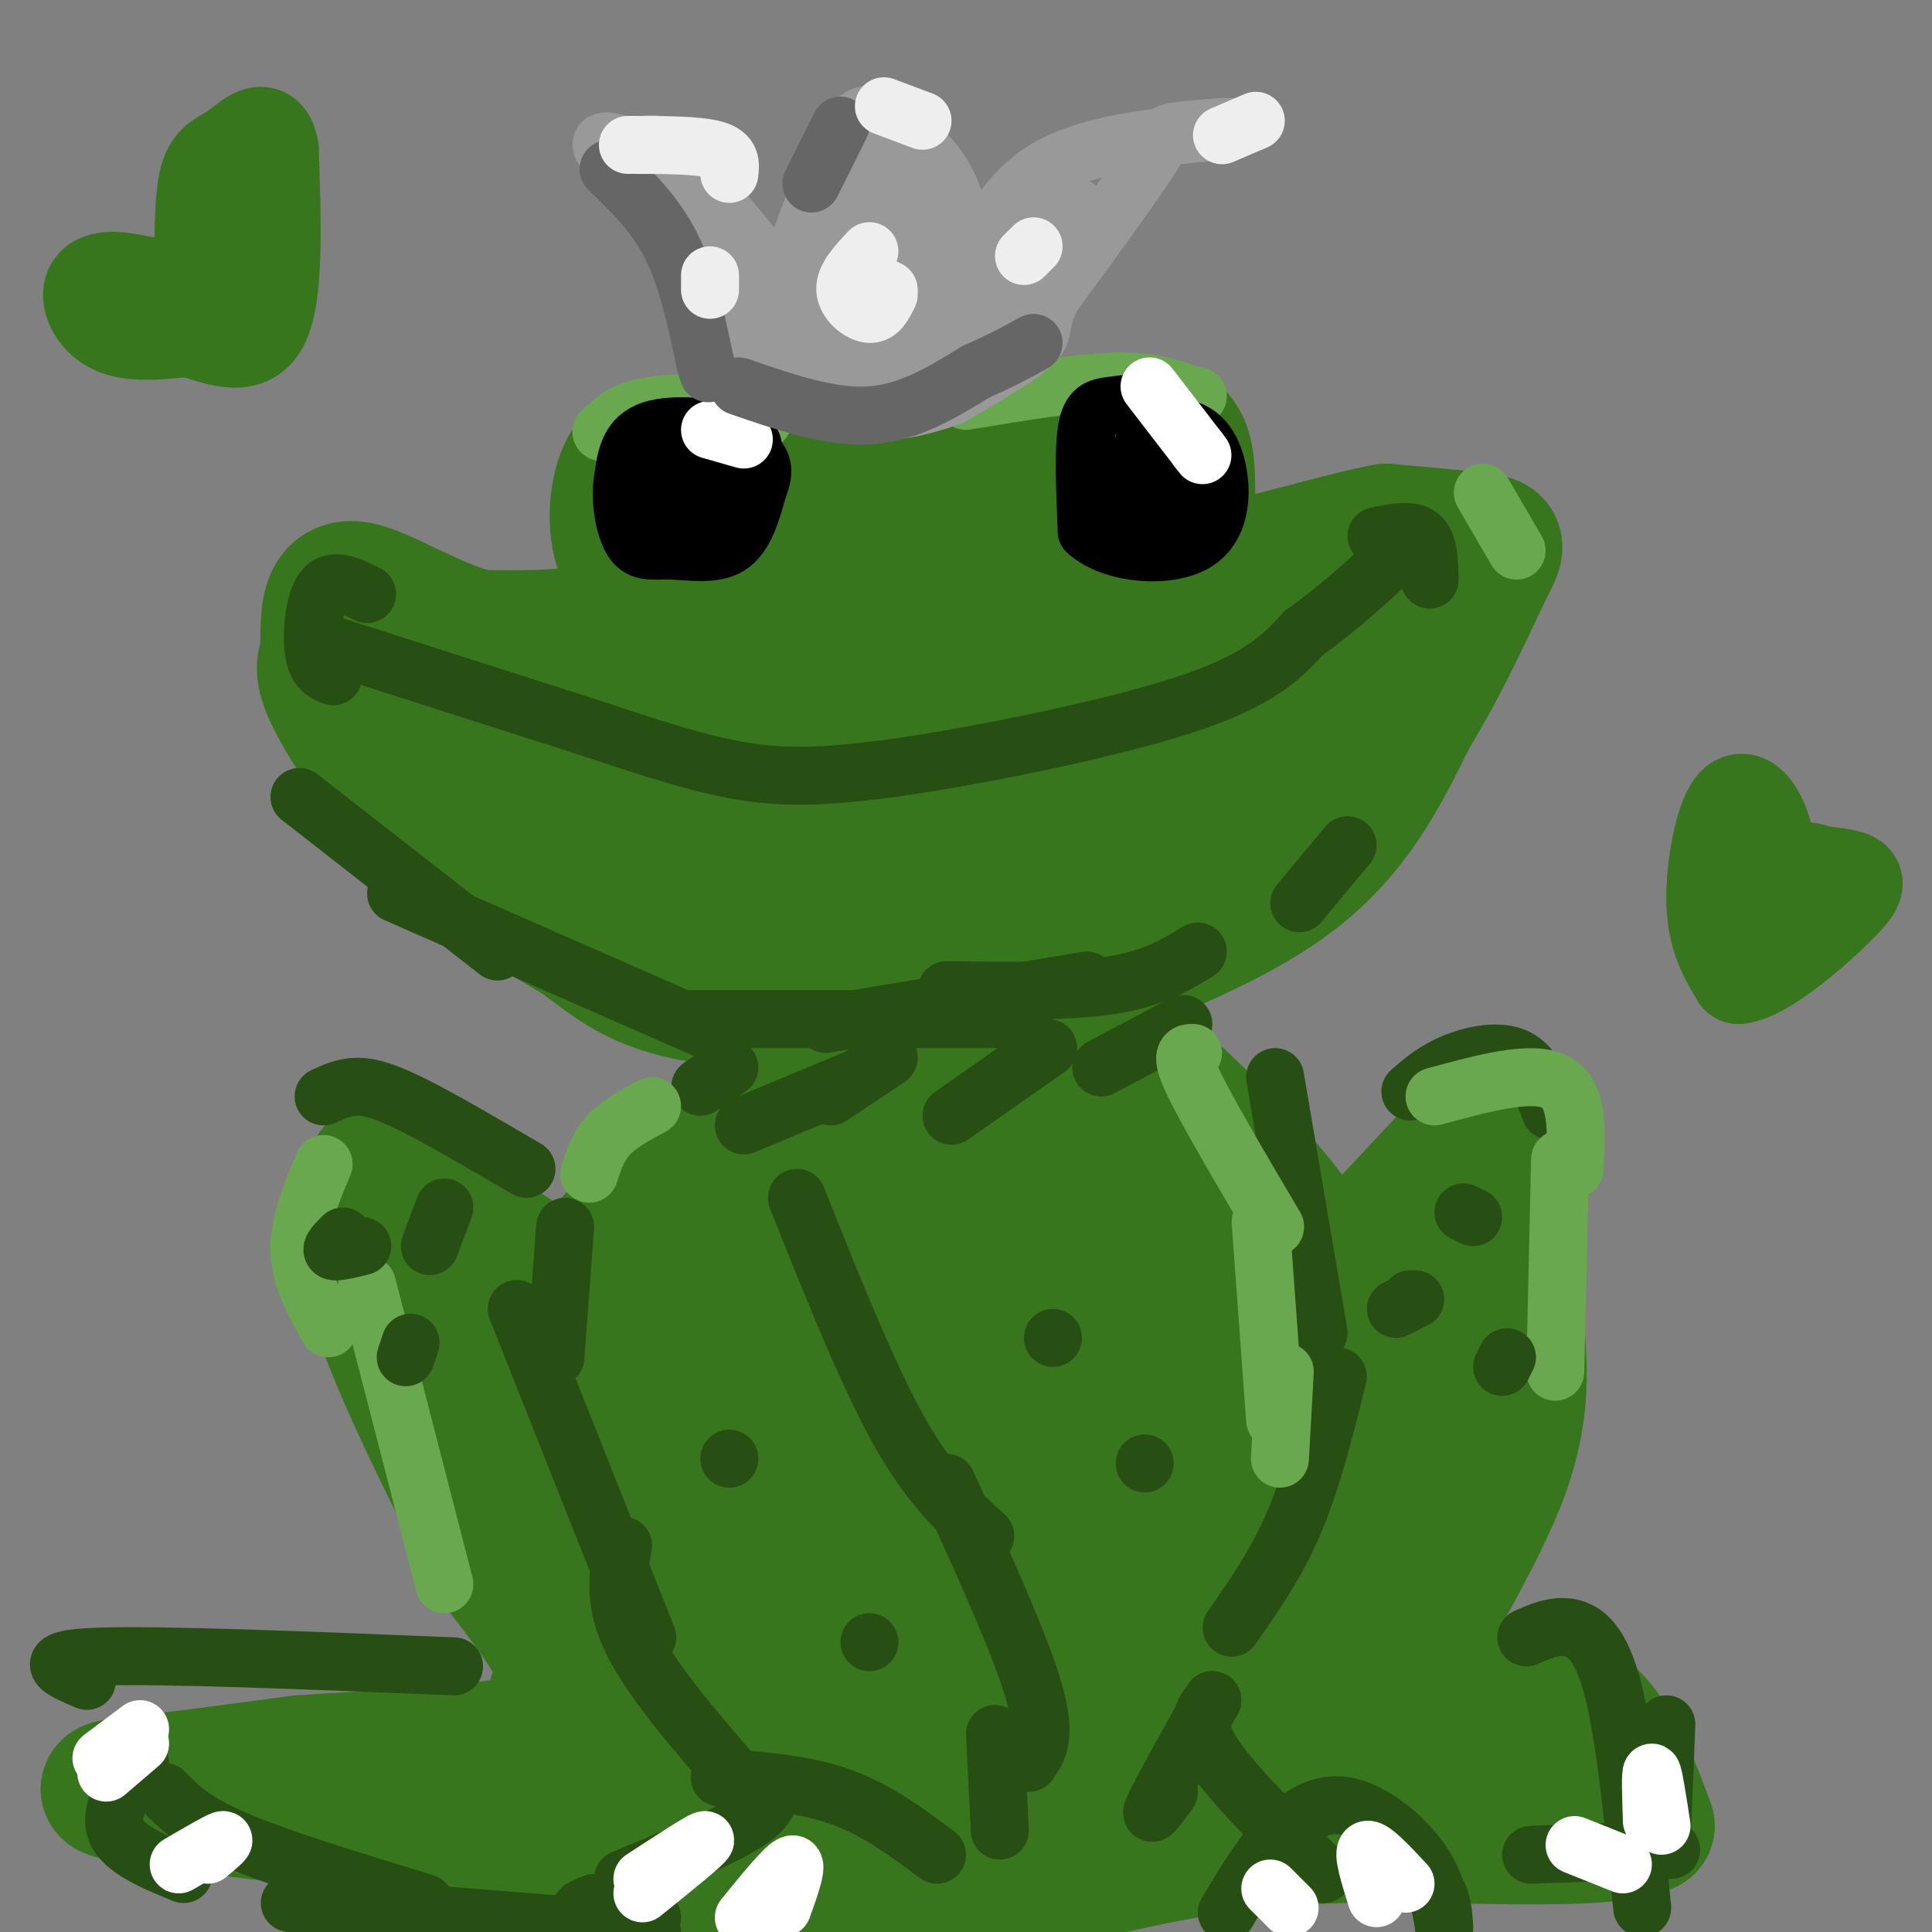 <svg viewBox='0 0 400 400' version='1.1' xmlns='http://www.w3.org/2000/svg' xmlns:xlink='http://www.w3.org/1999/xlink'><rect x="0" y="0" width="400" height="400" fill="#808080" stroke="none"/><g fill='none' stroke='#38761d' stroke-width='28' stroke-linecap='round' stroke-linejoin='round'><path d='M156,99c-0.844,-2.311 -1.689,-4.622 -4,-6c-2.311,-1.378 -6.089,-1.822 -10,-1c-3.911,0.822 -7.956,2.911 -12,5'/><path d='M130,97c-2.533,4.289 -2.867,12.511 -1,17c1.867,4.489 5.933,5.244 10,6'/><path d='M139,120c-0.133,3.067 -5.467,7.733 -13,10c-7.533,2.267 -17.267,2.133 -27,2'/><path d='M99,132c-9.476,-2.298 -19.667,-9.042 -25,-10c-5.333,-0.958 -5.810,3.869 -6,7c-0.190,3.131 -0.095,4.565 0,6'/><path d='M68,135c-0.453,1.678 -1.585,2.872 0,7c1.585,4.128 5.888,11.188 11,18c5.112,6.812 11.032,13.375 18,19c6.968,5.625 14.984,10.313 23,15'/><path d='M120,194c6.689,4.956 11.911,9.844 25,12c13.089,2.156 34.044,1.578 55,1'/><path d='M200,207c11.393,0.095 12.375,-0.167 23,-4c10.625,-3.833 30.893,-11.238 44,-21c13.107,-9.762 19.054,-21.881 25,-34'/><path d='M292,148c7.024,-11.429 12.083,-23.000 15,-29c2.917,-6.000 3.690,-6.429 0,-7c-3.690,-0.571 -11.845,-1.286 -20,-2'/><path d='M287,110c-11.156,2.044 -29.044,8.156 -37,8c-7.956,-0.156 -5.978,-6.578 -4,-13'/><path d='M246,105c-0.400,-5.311 0.600,-12.089 -3,-15c-3.600,-2.911 -11.800,-1.956 -20,-1'/><path d='M223,89c-5.867,1.800 -10.533,6.800 -21,10c-10.467,3.200 -26.733,4.600 -43,6'/><path d='M159,105c-7.608,2.038 -5.127,4.132 -1,7c4.127,2.868 9.900,6.511 11,10c1.100,3.489 -2.473,6.824 -5,11c-2.527,4.176 -4.008,9.193 -7,4c-2.992,-5.193 -7.496,-20.597 -12,-36'/><path d='M145,101c-2.158,-6.838 -1.555,-5.934 -1,-3c0.555,2.934 1.060,7.897 9,13c7.940,5.103 23.314,10.347 33,12c9.686,1.653 13.685,-0.286 20,-6c6.315,-5.714 14.947,-15.204 14,-15c-0.947,0.204 -11.474,10.102 -22,20'/><path d='M198,122c-8.899,4.787 -20.146,6.753 -18,4c2.146,-2.753 17.683,-10.226 30,-14c12.317,-3.774 21.412,-3.848 26,-4c4.588,-0.152 4.669,-0.380 0,8c-4.669,8.380 -14.086,25.370 -16,29c-1.914,3.630 3.677,-6.100 12,-11c8.323,-4.900 19.378,-4.972 23,-3c3.622,1.972 -0.189,5.986 -4,10'/><path d='M251,141c-0.974,3.356 -1.407,6.747 -7,13c-5.593,6.253 -16.344,15.370 -22,17c-5.656,1.630 -6.216,-4.226 7,-13c13.216,-8.774 40.207,-20.467 50,-22c9.793,-1.533 2.388,7.094 -4,16c-6.388,8.906 -11.758,18.090 -14,18c-2.242,-0.090 -1.355,-9.454 1,-17c2.355,-7.546 6.177,-13.273 10,-19'/><path d='M272,134c1.367,-1.037 -0.214,5.871 -3,12c-2.786,6.129 -6.777,11.481 -13,17c-6.223,5.519 -14.679,11.207 -25,15c-10.321,3.793 -22.509,5.690 -17,4c5.509,-1.690 28.714,-6.969 31,-6c2.286,0.969 -16.346,8.184 -29,12c-12.654,3.816 -19.330,4.233 -22,3c-2.670,-1.233 -1.335,-4.117 0,-7'/><path d='M194,184c0.571,-3.520 1.998,-8.820 7,-14c5.002,-5.180 13.579,-10.241 23,-15c9.421,-4.759 19.685,-9.217 23,-9c3.315,0.217 -0.318,5.110 -6,11c-5.682,5.890 -13.411,12.776 -23,18c-9.589,5.224 -21.036,8.787 -29,10c-7.964,1.213 -12.444,0.078 -15,-2c-2.556,-2.078 -3.188,-5.098 -2,-11c1.188,-5.902 4.195,-14.687 9,-22c4.805,-7.313 11.407,-13.154 17,-17c5.593,-3.846 10.175,-5.696 16,-7c5.825,-1.304 12.891,-2.061 16,-2c3.109,0.061 2.260,0.939 0,5c-2.260,4.061 -5.931,11.303 -12,18c-6.069,6.697 -14.534,12.848 -23,19'/><path d='M195,166c-7.780,3.282 -15.729,1.986 -20,2c-4.271,0.014 -4.865,1.337 -6,-3c-1.135,-4.337 -2.812,-14.334 -4,-21c-1.188,-6.666 -1.888,-10.001 6,-12c7.888,-1.999 24.364,-2.662 31,0c6.636,2.662 3.432,8.650 2,13c-1.432,4.350 -1.090,7.062 -5,14c-3.910,6.938 -12.070,18.101 -16,24c-3.930,5.899 -3.630,6.534 -11,8c-7.370,1.466 -22.408,3.764 -29,2c-6.592,-1.764 -4.736,-7.590 -4,-21c0.736,-13.410 0.353,-34.403 1,-42c0.647,-7.597 2.323,-1.799 4,4'/><path d='M144,134c1.416,4.261 2.955,12.913 2,18c-0.955,5.087 -4.404,6.608 -7,8c-2.596,1.392 -4.338,2.656 -8,3c-3.662,0.344 -9.245,-0.231 -12,-3c-2.755,-2.769 -2.683,-7.733 5,-11c7.683,-3.267 22.978,-4.838 33,-2c10.022,2.838 14.771,10.084 17,17c2.229,6.916 1.938,13.503 1,16c-0.938,2.497 -2.522,0.903 -3,2c-0.478,1.097 0.149,4.885 -12,0c-12.149,-4.885 -37.075,-18.442 -62,-32'/><path d='M98,150c-10.284,-5.581 -4.995,-3.534 -2,-3c2.995,0.534 3.698,-0.447 6,0c2.302,0.447 6.205,2.321 10,6c3.795,3.679 7.481,9.161 7,11c-0.481,1.839 -5.130,0.034 -12,-6c-6.870,-6.034 -15.963,-16.295 -19,-20c-3.037,-3.705 -0.019,-0.852 3,2'/><path d='M159,218c-0.333,3.750 -0.667,7.500 -6,14c-5.333,6.500 -15.667,15.750 -26,25'/><path d='M127,257c-8.821,12.786 -17.875,32.250 -22,41c-4.125,8.750 -3.321,6.786 0,11c3.321,4.214 9.161,14.607 15,25'/><path d='M120,334c5.622,9.000 12.178,19.000 28,25c15.822,6.000 40.911,8.000 66,10'/><path d='M214,369c15.289,3.556 20.511,7.444 23,5c2.489,-2.444 2.244,-11.222 2,-20'/><path d='M239,354c7.778,-16.844 26.222,-48.956 34,-65c7.778,-16.044 4.889,-16.022 2,-16'/><path d='M275,273c-0.083,-6.095 -1.292,-13.333 -12,-26c-10.708,-12.667 -30.917,-30.762 -40,-38c-9.083,-7.238 -7.042,-3.619 -5,0'/><path d='M218,209c-1.096,1.620 -1.335,5.669 0,10c1.335,4.331 4.244,8.944 11,18c6.756,9.056 17.357,22.553 24,29c6.643,6.447 9.326,5.842 13,4c3.674,-1.842 8.337,-4.921 13,-8'/><path d='M279,262c6.990,-6.561 17.967,-18.965 23,-24c5.033,-5.035 4.124,-2.702 5,0c0.876,2.702 3.536,5.772 5,12c1.464,6.228 1.732,15.614 2,25'/><path d='M314,275c0.726,8.750 1.542,18.125 -4,32c-5.542,13.875 -17.440,32.250 -20,40c-2.560,7.750 4.220,4.875 11,2'/><path d='M301,349c6.600,0.089 17.600,-0.689 25,4c7.400,4.689 11.200,14.844 15,25'/><path d='M341,378c-9.222,3.978 -39.778,1.422 -63,2c-23.222,0.578 -39.111,4.289 -55,8'/><path d='M223,388c-23.978,2.133 -56.422,3.467 -80,2c-23.578,-1.467 -38.289,-5.733 -53,-10'/><path d='M90,380c-21.750,-3.226 -49.625,-6.292 -61,-8c-11.375,-1.708 -6.250,-2.060 2,-3c8.250,-0.940 19.625,-2.470 31,-4'/><path d='M62,365c14.557,-1.065 35.448,-1.729 45,-4c9.552,-2.271 7.764,-6.150 8,-9c0.236,-2.850 2.496,-4.671 1,-9c-1.496,-4.329 -6.748,-11.164 -12,-18'/><path d='M104,325c-7.378,-13.422 -19.822,-37.978 -25,-53c-5.178,-15.022 -3.089,-20.511 -1,-26'/><path d='M78,246c-0.726,-5.030 -2.040,-4.606 7,1c9.040,5.606 28.434,16.394 36,24c7.566,7.606 3.305,12.030 0,14c-3.305,1.970 -5.652,1.485 -8,1'/><path d='M113,286c-2.663,-6.060 -5.321,-21.711 -5,-21c0.321,0.711 3.622,17.784 5,25c1.378,7.216 0.833,4.573 -3,-1c-3.833,-5.573 -10.955,-14.077 -11,-18c-0.045,-3.923 6.987,-3.264 15,-1c8.013,2.264 17.006,6.132 26,10'/><path d='M140,280c9.793,5.060 21.274,12.710 24,16c2.726,3.290 -3.305,2.222 -9,0c-5.695,-2.222 -11.054,-5.597 -14,-10c-2.946,-4.403 -3.478,-9.835 -4,-13c-0.522,-3.165 -1.034,-4.065 3,-9c4.034,-4.935 12.613,-13.907 25,-18c12.387,-4.093 28.581,-3.307 37,-3c8.419,0.307 9.061,0.136 6,8c-3.061,7.864 -9.825,23.765 -18,35c-8.175,11.235 -17.760,17.806 -27,22c-9.240,4.194 -18.137,6.011 -22,2c-3.863,-4.011 -2.694,-13.849 -1,-23c1.694,-9.151 3.913,-17.615 11,-27c7.087,-9.385 19.044,-19.693 31,-30'/><path d='M182,230c10.542,-7.703 21.396,-11.960 25,-11c3.604,0.960 -0.043,7.136 -4,16c-3.957,8.864 -8.225,20.415 -15,29c-6.775,8.585 -16.057,14.205 -22,18c-5.943,3.795 -8.546,5.764 -11,-1c-2.454,-6.764 -4.759,-22.260 -4,-33c0.759,-10.740 4.582,-16.725 7,-22c2.418,-5.275 3.432,-9.840 11,-13c7.568,-3.160 21.691,-4.914 29,-5c7.309,-0.086 7.805,1.497 10,5c2.195,3.503 6.091,8.925 8,13c1.909,4.075 1.831,6.804 0,15c-1.831,8.196 -5.416,21.861 -12,32c-6.584,10.139 -16.167,16.754 -20,17c-3.833,0.246 -1.917,-5.877 0,-12'/><path d='M184,278c2.391,-6.030 8.368,-15.106 15,-20c6.632,-4.894 13.918,-5.606 16,-2c2.082,3.606 -1.039,11.530 -7,20c-5.961,8.470 -14.763,17.487 -19,21c-4.237,3.513 -3.911,1.521 -5,0c-1.089,-1.521 -3.594,-2.571 -4,-9c-0.406,-6.429 1.286,-18.237 3,-24c1.714,-5.763 3.451,-5.480 7,-6c3.549,-0.520 8.909,-1.843 12,-2c3.091,-0.157 3.913,0.851 1,7c-2.913,6.149 -9.559,17.438 -17,29c-7.441,11.562 -15.675,23.398 -19,12c-3.325,-11.398 -1.741,-46.030 0,-62c1.741,-15.970 3.640,-13.277 7,-13c3.360,0.277 8.180,-1.861 13,-4'/><path d='M187,225c2.270,-1.640 1.444,-3.742 6,6c4.556,9.742 14.493,31.326 19,44c4.507,12.674 3.584,16.438 1,21c-2.584,4.562 -6.830,9.924 -10,13c-3.170,3.076 -5.262,3.867 -6,0c-0.738,-3.867 -0.120,-12.391 1,-17c1.120,-4.609 2.741,-5.301 9,-6c6.259,-0.699 17.157,-1.404 22,-1c4.843,0.404 3.633,1.916 4,4c0.367,2.084 2.313,4.739 1,14c-1.313,9.261 -5.885,25.126 -12,34c-6.115,8.874 -13.772,10.755 -18,11c-4.228,0.245 -5.028,-1.147 -6,-7c-0.972,-5.853 -2.116,-16.167 2,-29c4.116,-12.833 13.493,-28.186 19,-36c5.507,-7.814 7.145,-8.090 9,-8c1.855,0.090 3.928,0.545 6,1'/><path d='M234,269c1.845,7.871 3.459,27.048 -1,46c-4.459,18.952 -14.989,37.679 -19,38c-4.011,0.321 -1.503,-17.762 1,-32c2.503,-14.238 5.001,-24.629 11,-37c5.999,-12.371 15.499,-26.721 19,-22c3.501,4.721 1.002,28.514 0,39c-1.002,10.486 -0.506,7.666 -3,8c-2.494,0.334 -7.979,3.821 -10,4c-2.021,0.179 -0.577,-2.949 2,-4c2.577,-1.051 6.289,-0.026 10,1'/><path d='M244,310c1.493,2.463 0.225,8.120 -1,12c-1.225,3.880 -2.406,5.984 -5,2c-2.594,-3.984 -6.602,-14.055 -8,-23c-1.398,-8.945 -0.187,-16.764 1,-21c1.187,-4.236 2.351,-4.888 5,-6c2.649,-1.112 6.785,-2.685 9,-1c2.215,1.685 2.509,6.627 3,10c0.491,3.373 1.179,5.178 -3,9c-4.179,3.822 -13.226,9.660 -18,13c-4.774,3.340 -5.274,4.182 -13,0c-7.726,-4.182 -22.679,-13.389 -30,-19c-7.321,-5.611 -7.009,-7.626 -10,-14c-2.991,-6.374 -9.283,-17.107 -12,-31c-2.717,-13.893 -1.858,-30.947 -1,-48'/><path d='M161,193c-1.483,-11.021 -4.690,-14.572 -6,-18c-1.310,-3.428 -0.722,-6.733 -9,-8c-8.278,-1.267 -25.421,-0.495 -32,2c-6.579,2.495 -2.594,6.713 1,10c3.594,3.287 6.797,5.644 10,8'/><path d='M125,187c17.479,7.739 56.175,23.087 72,31c15.825,7.913 8.779,8.391 7,13c-1.779,4.609 1.709,13.349 3,24c1.291,10.651 0.386,23.214 -3,35c-3.386,11.786 -9.253,22.796 -16,33c-6.747,10.204 -14.373,19.602 -22,29'/><path d='M166,352c1.493,0.313 16.227,-13.403 21,-17c4.773,-3.597 -0.415,2.926 -5,6c-4.585,3.074 -8.568,2.700 -11,-3c-2.432,-5.700 -3.314,-16.727 -2,-22c1.314,-5.273 4.823,-4.794 6,-1c1.177,3.794 0.021,10.902 -1,15c-1.021,4.098 -1.906,5.187 -4,7c-2.094,1.813 -5.396,4.352 -10,5c-4.604,0.648 -10.509,-0.595 -14,-2c-3.491,-1.405 -4.569,-2.973 -6,-7c-1.431,-4.027 -3.216,-10.514 -5,-17'/><path d='M135,316c-1.797,-8.762 -3.790,-22.168 -2,-17c1.790,5.168 7.364,28.910 10,35c2.636,6.090 2.336,-5.471 -2,-17c-4.336,-11.529 -12.706,-23.027 -7,-16c5.706,7.027 25.487,32.579 33,45c7.513,12.421 2.756,11.710 -2,11'/><path d='M165,357c-2.594,3.904 -8.079,8.165 -13,12c-4.921,3.835 -9.278,7.244 -18,8c-8.722,0.756 -21.810,-1.143 -18,0c3.810,1.143 24.517,5.326 42,7c17.483,1.674 31.741,0.837 46,0'/><path d='M204,384c27.097,-1.152 71.841,-4.030 93,-6c21.159,-1.970 18.735,-3.030 21,-4c2.265,-0.970 9.219,-1.848 4,-4c-5.219,-2.152 -22.609,-5.576 -40,-9'/><path d='M282,361c-13.592,-2.522 -27.571,-4.325 -35,-3c-7.429,1.325 -8.308,5.780 0,-5c8.308,-10.780 25.802,-36.794 33,-46c7.198,-9.206 4.099,-1.603 1,6'/><path d='M281,313c0.525,3.483 1.337,9.191 -2,19c-3.337,9.809 -10.821,23.718 -9,14c1.821,-9.718 12.949,-43.062 19,-59c6.051,-15.938 7.026,-14.469 8,-13'/><path d='M297,274c0.667,-2.500 -1.667,-2.250 -4,-2'/></g>
<g fill='none' stroke='#274e13' stroke-width='12' stroke-linecap='round' stroke-linejoin='round'><path d='M70,134c0.000,0.000 50.000,16.000 50,16'/><path d='M120,150c14.489,4.756 25.711,8.644 36,10c10.289,1.356 19.644,0.178 29,-1'/><path d='M185,159c16.733,-2.378 44.067,-7.822 60,-13c15.933,-5.178 20.467,-10.089 25,-15'/><path d='M270,131c7.500,-5.333 13.750,-11.167 20,-17'/><path d='M285,111c3.583,-0.750 7.167,-1.500 9,0c1.833,1.500 1.917,5.250 2,9'/><path d='M76,123c-3.489,-1.756 -6.978,-3.511 -9,-1c-2.022,2.511 -2.578,9.289 -2,13c0.578,3.711 2.289,4.356 4,5'/><path d='M143,211c0.000,0.000 69.000,0.000 69,0'/><path d='M171,212c0.000,0.000 54.000,-9.000 54,-9'/><path d='M248,197c-4.667,2.833 -9.333,5.667 -18,7c-8.667,1.333 -21.333,1.167 -34,1'/><path d='M62,165c0.000,0.000 41.000,32.000 41,32'/><path d='M82,185c0.000,0.000 66.000,29.000 66,29'/><path d='M279,175c0.000,0.000 -10.000,12.000 -10,12'/><path d='M117,254c0.000,0.000 -2.000,27.000 -2,27'/><path d='M107,271c0.000,0.000 27.000,68.000 27,68'/><path d='M129,320c-1.083,5.833 -2.167,11.667 2,20c4.167,8.333 13.583,19.167 23,30'/><path d='M149,368c8.750,0.667 17.500,1.333 25,4c7.500,2.667 13.750,7.333 20,12'/><path d='M159,369c0.500,2.333 1.000,4.667 -4,8c-5.000,3.333 -15.500,7.667 -26,12'/><path d='M123,394c-2.000,0.750 -4.000,1.500 -2,2c2.000,0.500 8.000,0.750 14,1'/><path d='M165,248c7.250,18.167 14.500,36.333 21,48c6.500,11.667 12.250,16.833 18,22'/><path d='M196,307c7.583,16.667 15.167,33.333 18,43c2.833,9.667 0.917,12.333 -1,15'/><path d='M206,359c0.000,0.000 1.000,20.000 1,20'/><path d='M264,223c0.000,0.000 9.000,53.000 9,53'/><path d='M277,285c-2.667,10.667 -5.333,21.333 -9,30c-3.667,8.667 -8.333,15.333 -13,22'/><path d='M251,352c-5.250,9.417 -10.500,18.833 -12,22c-1.500,3.167 0.750,0.083 3,-3'/><path d='M251,352c-1.917,2.500 -3.833,5.000 0,11c3.833,6.000 13.417,15.500 23,25'/><path d='M254,396c3.482,-5.839 6.964,-11.679 11,-16c4.036,-4.321 8.625,-7.125 14,-6c5.375,1.125 11.536,6.179 15,11c3.464,4.821 4.232,9.411 5,14'/><path d='M299,399c-0.167,-2.833 -0.333,-5.667 -2,-8c-1.667,-2.333 -4.833,-4.167 -8,-6'/><path d='M316,339c2.933,-1.289 5.867,-2.578 9,-2c3.133,0.578 6.467,3.022 9,13c2.533,9.978 4.267,27.489 6,45'/><path d='M345,357c0.000,0.000 -1.000,25.000 -1,25'/><path d='M346,383c0.000,0.000 -29.000,1.000 -29,1'/><path d='M94,345c-30.667,-1.250 -61.333,-2.500 -74,-2c-12.667,0.500 -7.333,2.750 -2,5'/><path d='M29,365c-3.250,5.083 -6.500,10.167 -5,14c1.500,3.833 7.750,6.417 14,9'/><path d='M34,371c3.000,3.083 6.000,6.167 15,10c9.000,3.833 24.000,8.417 39,13'/><path d='M60,394c0.000,0.000 75.000,6.000 75,6'/><path d='M151,221c0.000,0.000 -6.000,4.000 -6,4'/><path d='M178,223c0.000,0.000 -24.000,10.000 -24,10'/><path d='M184,219c0.000,0.000 -12.000,8.000 -12,8'/><path d='M217,217c0.000,0.000 -20.000,14.000 -20,14'/><path d='M245,212c0.000,0.000 -17.000,9.000 -17,9'/><path d='M109,242c-8.533,-5.000 -17.067,-10.000 -23,-13c-5.933,-3.000 -9.267,-4.000 -12,-4c-2.733,0.000 -4.867,1.000 -7,2'/><path d='M292,226c2.511,-2.178 5.022,-4.356 9,-6c3.978,-1.644 9.422,-2.756 13,-1c3.578,1.756 5.289,6.378 7,11'/></g>
<g fill='none' stroke='#6aa84f' stroke-width='12' stroke-linecap='round' stroke-linejoin='round'><path d='M158,87c0.733,-1.156 1.467,-2.311 -3,-3c-4.467,-0.689 -14.133,-0.911 -20,0c-5.867,0.911 -7.933,2.956 -10,5'/><path d='M125,89c-1.333,0.833 0.333,0.417 2,0'/><path d='M200,83c11.583,-1.917 23.167,-3.833 31,-4c7.833,-0.167 11.917,1.417 16,3'/><path d='M248,82c-7.167,-1.083 -14.333,-2.167 -18,-2c-3.667,0.167 -3.833,1.583 -4,3'/><path d='M307,102c0.000,0.000 7.000,12.000 7,12'/><path d='M297,227c10.083,-2.750 20.167,-5.500 25,-3c4.833,2.500 4.417,10.250 4,18'/><path d='M323,240c0.000,0.000 -1.000,44.000 -1,44'/><path d='M247,218c-1.417,0.000 -2.833,0.000 0,6c2.833,6.000 9.917,18.000 17,30'/><path d='M261,253c0.000,0.000 3.000,41.000 3,41'/><path d='M266,284c0.000,0.000 -1.000,18.000 -1,18'/><path d='M135,229c-3.417,1.833 -6.833,3.667 -9,6c-2.167,2.333 -3.083,5.167 -4,8'/><path d='M67,241c-2.583,6.167 -5.167,12.333 -5,18c0.167,5.667 3.083,10.833 6,16'/><path d='M76,266c0.000,0.000 16.000,62.000 16,62'/></g>
<g fill='none' stroke='#000000' stroke-width='12' stroke-linecap='round' stroke-linejoin='round'><path d='M155,95c1.022,-1.778 2.044,-3.556 -2,-5c-4.044,-1.444 -13.156,-2.556 -18,-1c-4.844,1.556 -5.422,5.778 -6,10'/><path d='M129,99c-0.788,4.392 0.242,10.373 2,13c1.758,2.627 4.242,1.900 8,2c3.758,0.100 8.788,1.029 12,-1c3.212,-2.029 4.606,-7.014 6,-12'/><path d='M157,101c1.222,-3.132 1.276,-4.963 -1,-7c-2.276,-2.037 -6.882,-4.279 -8,-3c-1.118,1.279 1.252,6.080 0,9c-1.252,2.920 -6.126,3.960 -11,5'/><path d='M137,105c-1.715,-0.656 -0.501,-4.794 2,-6c2.501,-1.206 6.289,0.522 6,2c-0.289,1.478 -4.654,2.708 -4,3c0.654,0.292 6.327,-0.354 12,-1'/><path d='M239,83c-3.244,0.333 -6.489,0.667 -9,1c-2.511,0.333 -4.289,0.667 -5,5c-0.711,4.333 -0.356,12.667 0,21'/><path d='M225,110c4.917,4.702 17.208,5.958 23,2c5.792,-3.958 5.083,-13.131 3,-18c-2.083,-4.869 -5.542,-5.435 -9,-6'/><path d='M242,88c-2.867,0.267 -5.533,3.933 -6,6c-0.467,2.067 1.267,2.533 3,3'/><path d='M247,101c-5.048,3.315 -10.095,6.631 -12,6c-1.905,-0.631 -0.667,-5.208 1,-8c1.667,-2.792 3.762,-3.798 5,-2c1.238,1.798 1.619,6.399 2,11'/></g>
<g fill='none' stroke='#ffffff' stroke-width='12' stroke-linecap='round' stroke-linejoin='round'><path d='M238,80c0.000,0.000 10.000,13.000 10,13'/><path d='M248,93c1.667,2.167 0.833,1.083 0,0'/><path d='M147,89c0.000,0.000 7.000,2.000 7,2'/><path d='M285,393c-1.500,-4.750 -3.000,-9.500 -2,-10c1.000,-0.500 4.500,3.250 8,7'/><path d='M267,395c0.000,0.000 -4.000,-4.000 -4,-4'/><path d='M133,389c6.500,-4.250 13.000,-8.500 13,-8c0.000,0.500 -6.500,5.750 -13,11'/><path d='M154,397c4.333,-5.333 8.667,-10.667 10,-11c1.333,-0.333 -0.333,4.333 -2,9'/><path d='M344,378c-0.833,-5.417 -1.667,-10.833 -2,-11c-0.333,-0.167 -0.167,4.917 0,10'/><path d='M336,386c0.000,0.000 -10.000,-4.000 -10,-4'/><path d='M21,364c0.000,0.000 8.000,-6.000 8,-6'/><path d='M29,361c0.000,0.000 -7.000,6.000 -7,6'/><path d='M37,386c4.000,-2.333 8.000,-4.667 9,-5c1.000,-0.333 -1.000,1.333 -3,3'/></g>
<g fill='none' stroke='#999999' stroke-width='12' stroke-linecap='round' stroke-linejoin='round'><path d='M156,76c-0.250,-5.583 -0.500,-11.167 -3,-16c-2.500,-4.833 -7.250,-8.917 -12,-13'/><path d='M141,47c-5.733,-5.578 -14.067,-13.022 -16,-16c-1.933,-2.978 2.533,-1.489 7,0'/><path d='M132,31c1.756,-0.800 2.644,-2.800 7,1c4.356,3.800 12.178,13.400 20,23'/><path d='M159,55c4.214,3.405 4.750,0.417 7,-6c2.250,-6.417 6.214,-16.262 9,-21c2.786,-4.738 4.393,-4.369 6,-4'/><path d='M181,24c3.822,1.200 10.378,6.200 14,12c3.622,5.800 4.311,12.400 5,19'/><path d='M200,55c2.333,-0.867 5.667,-12.533 15,-19c9.333,-6.467 24.667,-7.733 40,-9'/><path d='M255,27c4.107,-1.417 -5.625,-0.458 -10,0c-4.375,0.458 -3.393,0.417 -7,6c-3.607,5.583 -11.804,16.792 -20,28'/><path d='M218,61c-3.244,6.089 -1.356,7.311 -4,10c-2.644,2.689 -9.822,6.844 -17,11'/><path d='M197,82c-7.667,2.956 -18.333,4.844 -25,2c-6.667,-2.844 -9.333,-10.422 -12,-18'/><path d='M160,66c-2.472,-5.333 -2.652,-9.667 -1,-7c1.652,2.667 5.137,12.333 8,17c2.863,4.667 5.104,4.333 7,-2c1.896,-6.333 3.448,-18.667 5,-31'/><path d='M179,43c0.625,-0.328 -0.313,14.351 0,21c0.313,6.649 1.878,5.267 3,-1c1.122,-6.267 1.802,-17.418 -1,-15c-2.802,2.418 -9.086,18.405 -12,22c-2.914,3.595 -2.457,-5.203 -2,-14'/><path d='M167,56c-1.651,-2.346 -4.779,-1.212 -1,-3c3.779,-1.788 14.467,-6.500 17,-4c2.533,2.500 -3.087,12.212 -1,15c2.087,2.788 11.882,-1.346 14,-1c2.118,0.346 -3.441,5.173 -9,10'/><path d='M187,73c3.667,0.290 17.333,-3.984 16,-3c-1.333,0.984 -17.667,7.226 -23,7c-5.333,-0.226 0.333,-6.922 6,-11c5.667,-4.078 11.333,-5.539 17,-7'/><path d='M203,59c5.222,-4.111 9.778,-10.889 13,-14c3.222,-3.111 5.111,-2.556 7,-2'/><path d='M223,43c-1.311,5.022 -8.089,18.578 -14,22c-5.911,3.422 -10.956,-3.289 -16,-10'/><path d='M193,55c-2.800,-6.578 -1.800,-18.022 -3,-23c-1.200,-4.978 -4.600,-3.489 -8,-2'/><path d='M182,30c-1.667,1.667 -1.833,6.833 -2,12'/></g>
<g fill='none' stroke='#666666' stroke-width='12' stroke-linecap='round' stroke-linejoin='round'><path d='M126,35c4.833,4.667 9.667,9.333 13,16c3.333,6.667 5.167,15.333 7,24'/><path d='M146,75c1.167,4.000 0.583,2.000 0,0'/><path d='M153,80c9.417,3.250 18.833,6.500 27,6c8.167,-0.500 15.083,-4.750 22,-9'/><path d='M202,77c5.667,-2.500 8.833,-4.250 12,-6'/><path d='M174,26c0.000,0.000 -6.000,12.000 -6,12'/></g>
<g fill='none' stroke='#eeeeee' stroke-width='12' stroke-linecap='round' stroke-linejoin='round'><path d='M180,52c-2.578,2.733 -5.156,5.467 -5,8c0.156,2.533 3.044,4.867 5,5c1.956,0.133 2.978,-1.933 4,-4'/><path d='M184,60c0.000,0.000 -4.000,-2.000 -4,-2'/><path d='M214,51c0.000,0.000 -2.000,2.000 -2,2'/><path d='M147,57c0.000,0.000 0.000,3.000 0,3'/><path d='M260,25c0.000,0.000 -7.000,3.000 -7,3'/><path d='M183,22c0.000,0.000 8.000,3.000 8,3'/><path d='M130,30c7.250,0.000 14.500,0.000 18,1c3.500,1.000 3.250,3.000 3,5'/></g>
<g fill='none' stroke='#274e13' stroke-width='12' stroke-linecap='round' stroke-linejoin='round'><path d='M71,256c-1.333,1.333 -2.667,2.667 -2,3c0.667,0.333 3.333,-0.333 6,-1'/><path d='M85,278c0.000,0.000 -1.000,3.000 -1,3'/><path d='M92,250c0.000,0.000 -3.000,8.000 -3,8'/><path d='M303,251c0.000,0.000 2.000,1.000 2,1'/><path d='M289,271c0.000,0.000 2.000,-1.000 2,-1'/><path d='M292,269c0.000,0.000 1.000,0.000 1,0'/><path d='M312,281c0.000,0.000 -1.000,2.000 -1,2'/><path d='M218,277c0.000,0.000 0.000,0.000 0,0'/><path d='M237,303c0.000,0.000 0.000,0.000 0,0'/><path d='M151,302c0.000,0.000 0.000,0.000 0,0'/><path d='M180,340c0.000,0.000 0.000,0.000 0,0'/></g>
<g fill='none' stroke='#38761d' stroke-width='20' stroke-linecap='round' stroke-linejoin='round'><path d='M38,61c-5.792,-1.542 -11.583,-3.083 -15,-3c-3.417,0.083 -4.458,1.792 -4,4c0.458,2.208 2.417,4.917 6,6c3.583,1.083 8.792,0.542 14,0'/><path d='M39,68c5.422,1.378 11.978,4.822 15,-1c3.022,-5.822 2.511,-20.911 2,-36'/><path d='M56,31c-0.929,-5.702 -4.250,-1.958 -7,0c-2.750,1.958 -4.929,2.131 -6,6c-1.071,3.869 -1.036,11.435 -1,19'/><path d='M365,181c0.530,-2.732 1.060,-5.464 0,-9c-1.060,-3.536 -3.708,-7.875 -6,-5c-2.292,2.875 -4.226,12.964 -4,20c0.226,7.036 2.613,11.018 5,15'/><path d='M360,202c5.048,-0.500 15.167,-9.250 20,-14c4.833,-4.750 4.381,-5.500 3,-6c-1.381,-0.500 -3.690,-0.750 -6,-1'/><path d='M377,181c-2.133,-0.600 -4.467,-1.600 -7,0c-2.533,1.600 -5.267,5.800 -8,10'/></g>
</svg>